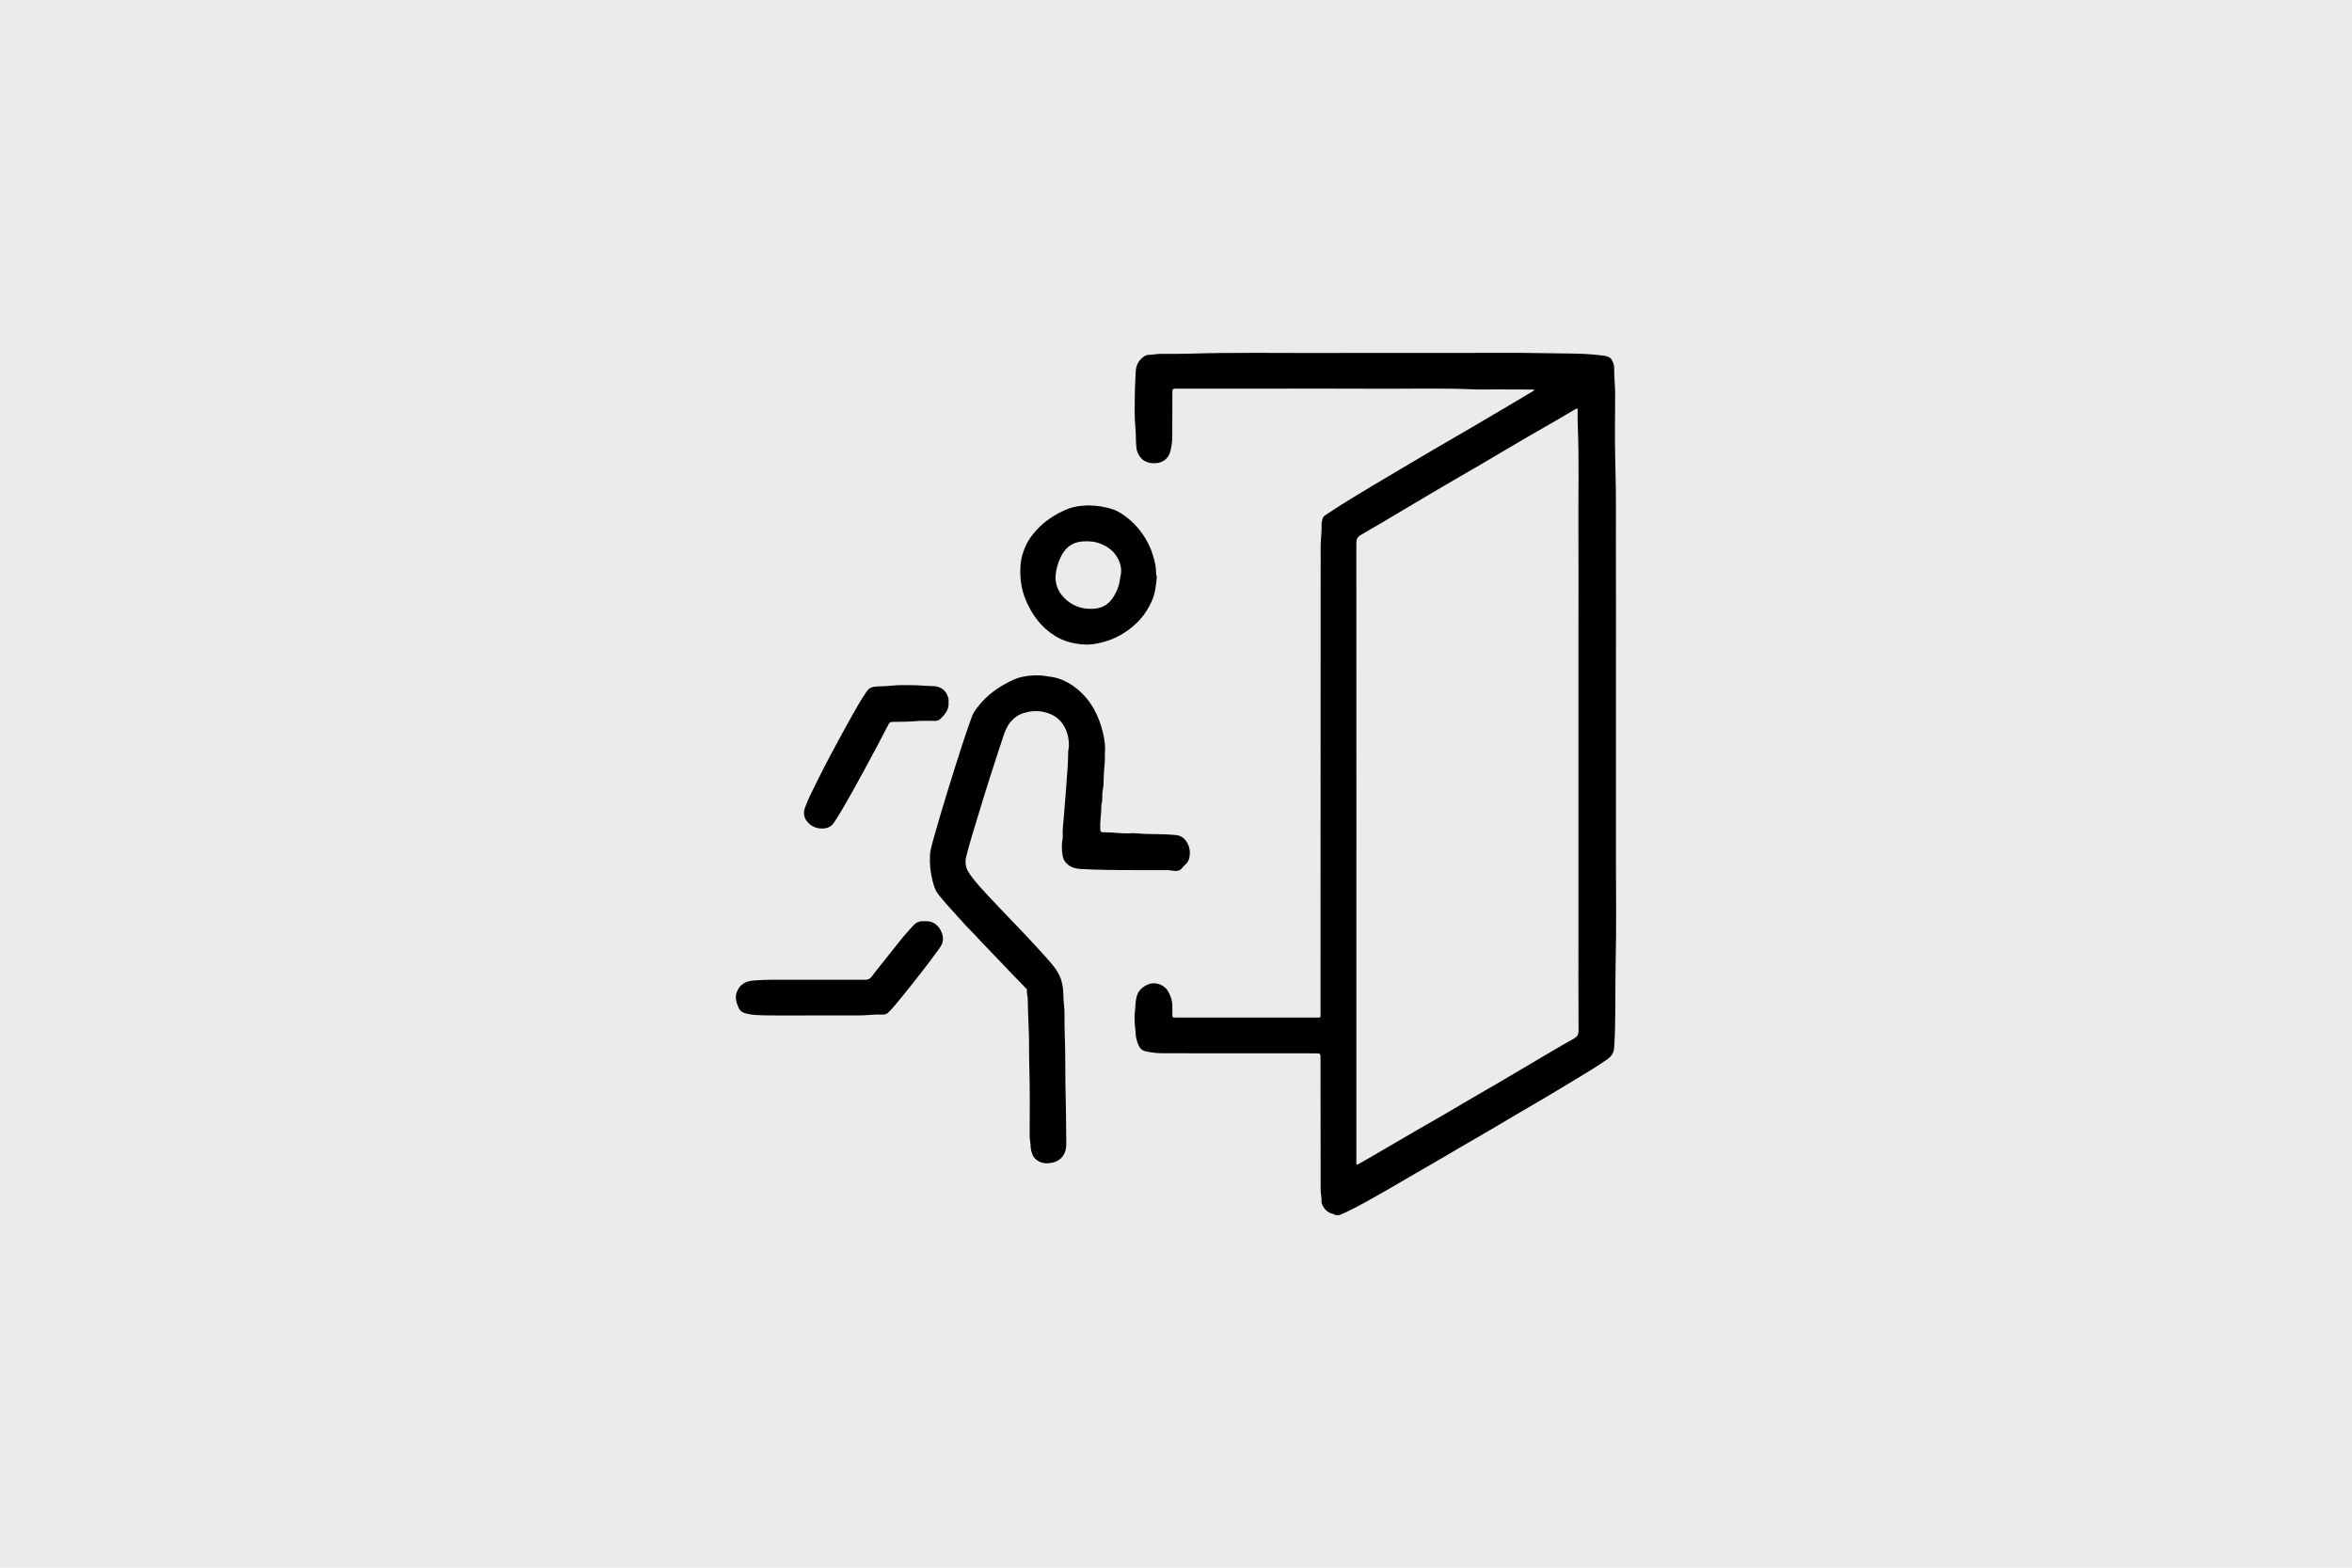 <?xml version="1.0" encoding="UTF-8"?><svg xmlns="http://www.w3.org/2000/svg" viewBox="0 0 600 400"><defs><style>.cls-1{fill:#e9ebec;}</style></defs><g id="bg"><g id="Neutral"><rect class="cls-1" width="600" height="400"/></g></g><g id="Escape_Room"><g id="Escape_Room-2"><path d="m340.54,310c-.03-.2-.18-.2-.33-.23-1.38-.26-2.3-1.1-2.89-2.34-.08-.17-.19-.36-.18-.53.07-1.15-.24-2.26-.24-3.4,0-11.11-.02-22.23-.03-33.34,0-1.35.08-1.4-1.36-1.4-12.91,0-25.82-.01-38.73-.02-1.48,0-2.95-.16-4.39-.46-.86-.18-1.48-.61-1.88-1.46-.43-.91-.71-1.86-.78-2.82-.13-1.85-.44-3.72-.23-5.58.16-1.35.1-2.73.44-4.05.42-1.64,1.55-2.64,3.08-3.25,1.66-.67,3.87.11,4.81,1.58.76,1.18,1.19,2.44,1.23,3.83.03.84,0,1.68.02,2.52,0,.54.03.55.6.58.19,0,.38,0,.57,0,11.8,0,23.6,0,35.4,0,1.45,0,1.22.09,1.22-1.22.01-37.96.02-75.92.03-113.88,0-1.45.04-2.9,0-4.35-.05-2.17.31-4.33.25-6.5-.01-.44.11-.9.24-1.33.1-.32.28-.61.59-.82,1.43-.93,2.84-1.9,4.28-2.8,2.77-1.72,5.56-3.41,8.36-5.09,2.21-1.33,4.44-2.62,6.66-3.94,2.84-1.68,5.68-3.37,8.52-5.04,2.52-1.48,5.05-2.93,7.58-4.4,2.19-1.28,4.38-2.57,6.57-3.86,2.06-1.21,4.12-2.43,6.17-3.65,1.67-.98,3.33-1.97,4.99-2.96.09-.06.23-.17.22-.24-.02-.2-.21-.15-.34-.16-3.09-.01-6.19-.02-9.28-.03-1.95,0-3.9.07-5.84-.02-8.35-.36-16.71-.11-25.06-.16-8.33-.05-16.65-.01-24.98-.02-8.36,0-16.73,0-25.09,0-1.8,0-1.67-.15-1.67,1.66,0,3.55-.01,7.1-.02,10.66,0,1.22-.19,2.42-.47,3.59-.25,1.06-.81,1.94-1.79,2.53-1.55.93-4.15.79-5.44-.46-.82-.79-1.34-1.77-1.46-2.99-.18-1.71-.08-3.43-.25-5.12-.29-2.86-.16-5.71-.14-8.56.01-1.86.16-3.72.22-5.58.06-1.58.69-2.92,2.02-3.87.39-.28.83-.48,1.25-.48,1.07,0,2.11-.26,3.17-.26,2.41,0,4.81.04,7.22-.04,11.33-.36,22.66-.14,34-.18,11.3-.04,22.61-.01,33.91-.01,7.56,0,15.13-.09,22.68.06,3.43.07,6.86.05,10.28.19,1.62.07,3.24.25,4.86.45.83.11,1.71.34,2.11,1.16.3.59.58,1.25.56,1.94-.04,2.32.27,4.63.25,6.96-.03,5.84-.13,11.69.05,17.53.26,8.43.09,16.86.14,25.29.05,8.4.01,16.8.01,25.21,0,8.44,0,16.88,0,25.32,0,8.4,0,16.8,0,25.21,0,8.44.14,16.88-.06,25.32-.14,6.22,0,12.43-.2,18.64-.04,1.36-.11,2.73-.21,4.09-.09,1.19-.64,2.08-1.67,2.81-2.77,1.94-5.67,3.67-8.56,5.41-2.47,1.48-4.93,2.99-7.41,4.46-2.35,1.4-4.72,2.75-7.08,4.14-2.45,1.44-4.9,2.9-7.35,4.34-2.52,1.48-5.06,2.93-7.58,4.4-2.06,1.2-4.12,2.43-6.18,3.63-2.13,1.24-4.27,2.46-6.41,3.7-2.23,1.29-4.44,2.63-6.69,3.89-3.15,1.76-6.26,3.6-9.53,5.13-.53.25-1.08.47-1.62.7h-1.15Zm5.47-92.8c0,26.2,0,52.39,0,78.59,0,.34,0,.69,0,1.03.01.29.15.41.44.25.56-.32,1.13-.62,1.69-.95,2.2-1.28,4.39-2.56,6.59-3.84,2.39-1.39,4.78-2.8,7.18-4.18,2.1-1.22,4.21-2.41,6.31-3.63,2.06-1.2,4.11-2.43,6.18-3.63,2.52-1.47,5.06-2.92,7.58-4.4,2.46-1.44,4.9-2.89,7.35-4.34,2.09-1.23,4.18-2.47,6.27-3.7,1.93-1.13,3.86-2.28,5.82-3.35.87-.48,1.27-1,1.27-2.09-.06-8.59-.03-17.18-.03-25.78v-25.78c0-8.55,0-17.11,0-25.66,0-8.59,0-17.18,0-25.78,0-8.59.04-17.18-.01-25.78-.05-8.58.21-17.17-.17-25.75-.06-1.3,0-2.6-.02-3.89,0-.32-.17-.39-.45-.22-1.5.89-3,1.79-4.51,2.66-2.66,1.54-5.34,3.05-7.99,4.6-3.73,2.18-7.44,4.41-11.18,6.59-3.83,2.24-7.68,4.45-11.51,6.7-2.82,1.65-5.61,3.33-8.42,4.99-3.72,2.21-7.42,4.45-11.18,6.59-.94.53-1.22,1.11-1.22,2.15.03,26.2.02,52.39.02,78.59Z"/><path d="m281.84,192.28c.13,2.07-.23,4.07-.28,6.09-.02,1.01,0,2.07-.22,3.05-.28,1.31.03,2.66-.38,3.95-.01.04,0,.08,0,.11.04,1.98-.37,3.94-.28,5.92.04.83.1.97.9.96,2.21-.03,4.4.36,6.61.26.61-.03,1.23-.05,1.83.02,2.43.26,4.87.12,7.3.25.94.05,1.89.09,2.83.2,1.3.16,2.21.98,2.79,2.1.65,1.25.75,2.6.38,3.95-.12.46-.38.91-.74,1.27-.3.29-.65.56-.88.9-.71,1.04-1.73,1-2.75.82-.42-.07-.82-.11-1.24-.11-5.31-.02-10.62.03-15.92-.08-2.01-.04-4.03-.1-6.04-.21-1.16-.07-2.31-.29-3.28-1.09-.75-.61-1.22-1.3-1.38-2.25-.27-1.51-.3-3.01,0-4.52.04-.18.02-.38.01-.57-.1-1.68.19-3.34.3-5,.12-1.89.31-3.77.45-5.66.17-2.15.31-4.31.48-6.46.12-1.48.14-2.96.17-4.44.01-.46.18-.9.18-1.34.04-2.35-.55-4.53-2.09-6.33-1.12-1.3-2.62-2.02-4.29-2.4-1.7-.39-3.38-.25-5.04.23-1.39.4-2.52,1.18-3.45,2.29-.9,1.07-1.41,2.33-1.84,3.63-1.2,3.62-2.39,7.24-3.54,10.86-1.02,3.2-2.01,6.4-2.97,9.61-1.02,3.39-2.1,6.76-2.96,10.2-.38,1.53-.2,2.93.69,4.24.79,1.17,1.66,2.26,2.6,3.32,2.41,2.7,4.93,5.3,7.42,7.93,1.33,1.41,2.71,2.79,4.03,4.21,1.89,2.04,3.82,4.05,5.66,6.13,1.03,1.16,2.07,2.32,2.88,3.67.76,1.26,1.18,2.58,1.37,4.04.17,1.33.07,2.66.24,3.98.29,2.32.1,4.64.2,6.96.26,6.1.1,12.2.29,18.3.11,3.54.06,7.08.13,10.63.02.76-.11,1.51-.4,2.21-.58,1.43-1.75,2.25-3.16,2.54-1.37.28-2.79.28-4.03-.71-.5-.4-.87-.84-1.06-1.42-.19-.57-.41-1.16-.42-1.75-.02-1.03-.27-2.03-.27-3.06,0-5.69.1-11.38-.08-17.07-.12-3.89,0-7.78-.22-11.65-.12-2.05-.11-4.11-.19-6.16-.03-.72-.29-1.41-.2-2.15.02-.2-.09-.36-.23-.5-.08-.08-.16-.16-.24-.24-2.38-2.47-4.8-4.91-7.14-7.43-1.66-1.79-3.42-3.49-5.05-5.3-1.2-1.33-2.52-2.55-3.7-3.9-2.06-2.34-4.24-4.57-6.18-7.02-.81-1.02-1.19-2.19-1.5-3.39-.56-2.17-.82-4.39-.7-6.64.07-1.29.43-2.53.77-3.76,1.11-3.95,2.26-7.9,3.47-11.82,1.29-4.18,2.59-8.36,3.94-12.51.81-2.48,1.65-4.94,2.54-7.39.29-.81.78-1.48,1.27-2.14,1.88-2.54,4.28-4.51,7.03-6.05,1.49-.83,3.01-1.6,4.71-1.93,1.83-.35,3.65-.48,5.53-.2,1.16.17,2.33.3,3.44.64,1.75.54,3.31,1.45,4.75,2.61,3.64,2.95,5.64,6.87,6.7,11.33.41,1.73.63,3.51.48,5.25Z"/><path d="m278,128.97c1.77.04,3.86.3,5.89.99,1.46.5,2.72,1.36,3.89,2.32,2.33,1.89,4.12,4.23,5.4,6.95.73,1.54,1.18,3.17,1.55,4.83.24,1.05.03,2.13.39,3.14-.22,2.1-.41,4.2-1.3,6.17-.97,2.14-2.24,4.06-3.94,5.67-2.52,2.39-5.48,4.07-8.85,4.89-1.46.36-2.96.63-4.5.52-2.59-.18-5.05-.76-7.31-2.15-3.55-2.18-5.89-5.32-7.49-9.07-1.25-2.95-1.64-6.06-1.37-9.24.12-1.42.51-2.81,1.05-4.15.72-1.79,1.81-3.31,3.12-4.71,2.09-2.23,4.57-3.88,7.37-5.07,1.08-.46,2.19-.77,3.37-.93.79-.1,1.58-.16,2.73-.18Zm.21,26.37c.11,0,.23,0,.34,0,2.4,0,4.24-1.01,5.49-3.04.67-1.09,1.24-2.26,1.5-3.53.13-.63.19-1.27.33-1.89.32-1.47.05-2.88-.59-4.18-1.03-2.07-2.77-3.37-4.93-4.12-1.27-.45-2.59-.51-3.92-.45-2.14.09-3.88.95-5.1,2.74-.99,1.46-1.56,3.06-1.9,4.8-.53,2.74.22,5.07,2.13,6.96,1.8,1.78,4.06,2.74,6.65,2.72Z"/><path d="m207.54,259.09c-4.28,0-8.55.05-12.83-.03-1.39-.03-2.8-.1-4.17-.41-.89-.2-1.66-.56-2.07-1.42-.61-1.29-1.04-2.61-.53-4.04.58-1.62,1.81-2.8,4.15-3,3.5-.3,7-.2,10.51-.21,6.03-.01,12.07-.01,18.1,0,.74,0,1.22-.18,1.7-.83,1.54-2.07,3.2-4.06,4.8-6.08,1.06-1.34,2.1-2.7,3.19-4.01.88-1.05,1.81-2.06,2.74-3.06.6-.64,1.35-.96,2.24-.95.27,0,.54,0,.8,0,2.04-.1,3.39,1.24,4.05,2.88.58,1.44.4,2.69-.51,3.94-1.47,2.03-2.95,4.04-4.5,6.01-1.69,2.15-3.35,4.32-5.1,6.42-1.1,1.31-2.13,2.68-3.35,3.89-.39.39-.81.7-1.39.67-2.21-.1-4.4.25-6.61.23-3.74-.03-7.48,0-11.23,0,0,0,0,0,0,0Z"/><path d="m241.98,179.22c.11,1.36-.45,2.37-1.22,3.3-.22.26-.48.49-.71.75-.4.47-.89.66-1.51.66-1.56,0-3.14-.07-4.69.06-2.09.17-4.18.18-6.27.2-.4,0-.65.18-.84.49-.08.13-.14.27-.21.4-.99,1.88-1.96,3.77-2.96,5.64-2.03,3.78-4.04,7.56-6.14,11.3-1.48,2.65-2.98,5.28-4.64,7.83-.81,1.24-2.02,1.61-3.33,1.55-1.3-.06-2.51-.58-3.41-1.6-.95-1.08-1.2-2.32-.71-3.69.75-2.07,1.75-4.03,2.72-6,1.3-2.66,2.65-5.3,4.05-7.91,1.75-3.28,3.54-6.54,5.35-9.79,1.14-2.05,2.33-4.08,3.66-6.03.49-.72,1.09-1.04,1.96-1.16,1.36-.18,2.74-.08,4.09-.24,2.05-.25,4.1-.16,6.15-.14,1.51.02,3.03.2,4.55.22.59,0,1.23.1,1.77.32.94.38,1.64,1.09,2.03,2.04.25.6.41,1.23.29,1.8Z"/></g></g></svg>